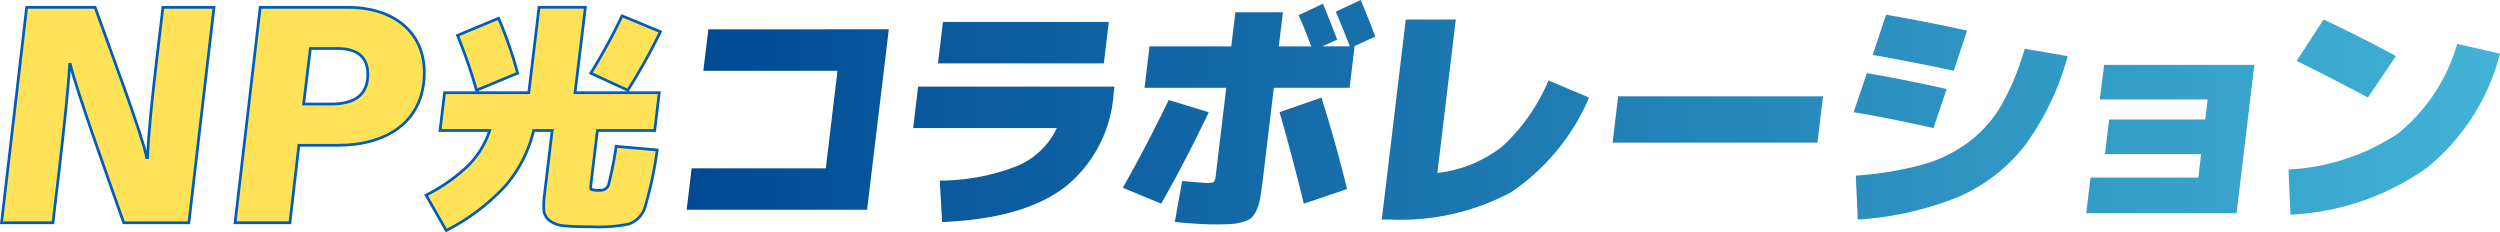 <svg xmlns="http://www.w3.org/2000/svg" xmlns:xlink="http://www.w3.org/1999/xlink" width="181.085" height="16.83"><defs><linearGradient id="a" y1=".459" x2="8.97" y2=".459" gradientUnits="objectBoundingBox"><stop offset="0" stop-color="#004a93"/><stop offset="1" stop-color="#42b3d6"/></linearGradient><linearGradient id="b" x1="-1.125" y1=".451" x2="7.882" y2=".451" xlink:href="#a"/><linearGradient id="c" x1="-1.729" y1=".5" x2="5.458" y2=".5" xlink:href="#a"/><linearGradient id="d" x1="-3.353" y1=".463" x2="5.393" y2=".463" xlink:href="#a"/><linearGradient id="e" x1="-4.4" y1=".342" x2="4.217" y2=".342" xlink:href="#a"/><linearGradient id="f" x1="-5.452" y1=".476" x2="3.019" y2=".476" xlink:href="#a"/><linearGradient id="g" x1="-8.329" y1=".319" x2="2.462" y2=".319" xlink:href="#a"/><linearGradient id="h" x1="-7.575" y1=".475" x2="1" y2=".475" xlink:href="#a"/></defs><g data-name="グループ 1370"><g data-name="グループ 1364"><g data-name="グループ 1362" fill="#ffe257"><path data-name="パス 6801" d="m.111 16.134 1.82-15.6h4.961c1.29 3.636 3.3 8.912 3.74 10.883h.06c.047-1.685.355-4.491.649-7.014L11.8.535h3.7l-1.82 15.6H8.963C7.887 13.063 5.545 6.587 5.099 4.669h-.053c-.092 1.681-.416 4.681-.735 7.446l-.476 4.019Z"/><path data-name="パス 6802" d="M18.847.534h6.349c3.449 0 5.539 1.912 5.539 4.7 0 3.544-2.678 5.289-6.251 5.289h-2.835L21 16.133h-3.973Zm3.147 7h2.01c1.649 0 2.64-.636 2.64-2.152 0-1.286-.805-1.869-2.214-1.869h-1.948Z"/></g><g data-name="グループ 1363" fill="none" stroke="#005dba" stroke-miterlimit="10" stroke-width=".199"><path data-name="パス 6803" d="m.111 16.134 1.82-15.6h4.961c1.29 3.636 3.3 8.912 3.74 10.883h.06c.047-1.685.355-4.491.649-7.014L11.8.535h3.7l-1.82 15.6H8.963C7.887 13.063 5.545 6.587 5.099 4.669h-.053c-.092 1.681-.416 4.681-.735 7.446l-.476 4.019Z"/><path data-name="パス 6804" d="M18.847.534h6.349c3.449 0 5.539 1.912 5.539 4.7 0 3.544-2.678 5.289-6.251 5.289h-2.835L21 16.133h-3.973Zm3.147 7h2.01c1.649 0 2.64-.636 2.64-2.152 0-1.286-.805-1.869-2.214-1.869h-1.948Z"/></g></g><g data-name="グループ 1367"><g data-name="グループ 1365"><path data-name="パス 6805" d="m44.631 10.601 2.972.262a27.994 27.994 0 0 1-.889 4.17 1.875 1.875 0 0 1-1.186 1.2 11.058 11.058 0 0 1-2.656.194q-1.325 0-2-.071a2 2 0 0 1-1.051-.371 1.053 1.053 0 0 1-.424-.733 6.363 6.363 0 0 1 .059-1.3l.541-4.5h-1.344a9.465 9.465 0 0 1-2.086 4.055 15.33 15.33 0 0 1-4.243 3.189l-1.459-2.562a12.757 12.757 0 0 0 3.048-2.138 6.534 6.534 0 0 0 1.56-2.544h-3.6l.329-2.739h6.1l.742-6.184h3.357l-.748 6.185h6.1l-.329 2.739h-4.152l-.477 3.975c-.02.165 0 .265.052.3a1.815 1.815 0 0 0 .612.053.594.594 0 0 0 .622-.4 27.575 27.575 0 0 0 .55-2.78Zm-8.516-9.276A30.272 30.272 0 0 1 37.493 5.3l-2.975 1.237a38.541 38.541 0 0 0-1.378-3.974Zm11.721.972a42.5 42.5 0 0 1-2.364 4.24L42.794 5.3a43.239 43.239 0 0 0 2.265-4.152Z" fill="#ffe257"/></g><g data-name="グループ 1366"><path data-name="パス 6806" d="m44.631 10.601 2.972.262a27.994 27.994 0 0 1-.889 4.17 1.875 1.875 0 0 1-1.186 1.2 11.058 11.058 0 0 1-2.656.194q-1.325 0-2-.071a2 2 0 0 1-1.051-.371 1.053 1.053 0 0 1-.424-.733 6.363 6.363 0 0 1 .059-1.3l.541-4.5h-1.344a9.465 9.465 0 0 1-2.086 4.055 15.33 15.33 0 0 1-4.243 3.189l-1.459-2.562a12.757 12.757 0 0 0 3.048-2.138 6.534 6.534 0 0 0 1.56-2.544h-3.6l.329-2.739h6.1l.742-6.184h3.357l-.748 6.185h6.1l-.329 2.739h-4.152l-.477 3.975c-.02.165 0 .265.052.3a1.815 1.815 0 0 0 .612.053.594.594 0 0 0 .622-.4 27.575 27.575 0 0 0 .55-2.78Zm-8.516-9.276A30.272 30.272 0 0 1 37.493 5.3l-2.975 1.237a38.541 38.541 0 0 0-1.378-3.974Zm11.721.972a42.5 42.5 0 0 1-2.364 4.24L42.794 5.3a43.239 43.239 0 0 0 2.265-4.152Z" fill="none" stroke="#005dba" stroke-miterlimit="10" stroke-width=".199"/></g></g><g data-name="グループ 1369"><g data-name="グループ 1368"><path data-name="パス 6807" d="M264.272 10.665 262.7 23.739h-13.071l.361-3h9.717l.848-7.067h-9.717l.361-3Z" transform="translate(-199.892 -8.545)" fill="url(#a)"/><path data-name="パス 6808" d="M342.554 15.685h-10.407l.36-3h14.223l-.063.53a9.458 9.458 0 0 1-3.551 6.767q-3.012 2.279-8.87 2.509l-.17-3a15.482 15.482 0 0 0 5.594-1.051 5.546 5.546 0 0 0 2.884-2.755ZM333.946 11l.36-3h12.014l-.361 3Z" transform="translate(-266.005 -6.41)" fill="url(#b)"/><path data-name="パス 6809" d="m411.875 7.244 2.9.883q-1.679 3.534-3.446 6.625L408.55 13.6q1.657-2.911 3.325-6.356Zm7.615-.883-.806 6.714q-.1.795-.177 1.254a3.707 3.707 0 0 1-.263.866 1.728 1.728 0 0 1-.379.583 1.628 1.628 0 0 1-.619.3 3.926 3.926 0 0 1-.875.15q-.454.027-1.249.027-.937 0-2.806-.177l.533-2.968q1.537.142 1.838.141.389 0 .47-.088a1.2 1.2 0 0 0 .134-.53l.753-6.272h-5.919l.36-3h5.919l.3-2.473h3.445l-.3 2.473h2.35q-.522-1.4-.913-2.261l1.761-.83q.561 1.36 1.031 2.6L423 3.357h2q-.707-1.766-1.024-2.509l1.8-.848q.634 1.484 1.06 2.65l-1.551.707h.053l-.36 3Zm.406 1.767 3.042-1.06q1 3.145 1.855 6.625l-3.131 1.06q-.925-3.763-1.762-6.626Z" transform="translate(-327.22)" fill="url(#c)"/><path data-name="パス 6810" d="m514.98 11.527 2.943 1.237a15.7 15.7 0 0 1-5.646 6.855 17.029 17.029 0 0 1-8.842 1.979h-.53l1.74-14.488h3.622l-1.334 11.113a9.275 9.275 0 0 0 4.72-1.935 13.7 13.7 0 0 0 3.327-4.761Z" transform="translate(-402.818 -5.697)" fill="url(#d)"/><path data-name="パス 6811" d="m587.005 38.461.4-3.357h14.841l-.4 3.357Z" transform="translate(-470.198 -28.125)" fill="url(#e)"/><path data-name="パス 6812" d="m674.829 12.4.958-2.827q2.477.406 5.781 1.148l-.958 2.827q-3.303-.741-5.781-1.148Zm12.389-4.594 3.117.53a19.47 19.47 0 0 1-3.1 6.467 12.212 12.212 0 0 1-4.812 3.728 23.135 23.135 0 0 1-7.291 1.643l-.148-3.18a25.183 25.183 0 0 0 4.766-.777 10.29 10.29 0 0 0 3.385-1.634 9.018 9.018 0 0 0 2.4-2.694 18.685 18.685 0 0 0 1.683-4.083ZM682.08 9.4q-3.117-.671-5.869-1.148l.968-2.915q2.752.477 5.869 1.148Z" transform="translate(-540.563 -4.273)" fill="url(#f)"/><path data-name="パス 6813" d="M760.894 23.641h10.883l-1.289 10.742H759.6l.31-2.58h7.809l.2-1.7h-6.961l.3-2.509h6.961l.174-1.449h-7.809Z" transform="translate(-608.485 -18.941)" fill="url(#g)"/><path data-name="パス 6814" d="m845.5 8.877 3.1.707a15.672 15.672 0 0 1-5.295 8.268 18.56 18.56 0 0 1-9.886 3.392l-.137-3.269a15.8 15.8 0 0 0 7.927-2.606 12.951 12.951 0 0 0 4.291-6.492Zm-4.434.883-2.039 3q-2.423-1.308-5.159-2.65l1.95-3q2.712 1.272 5.25 2.65Z" transform="translate(-667.514 -5.697)" fill="url(#h)"/></g></g></g></svg>